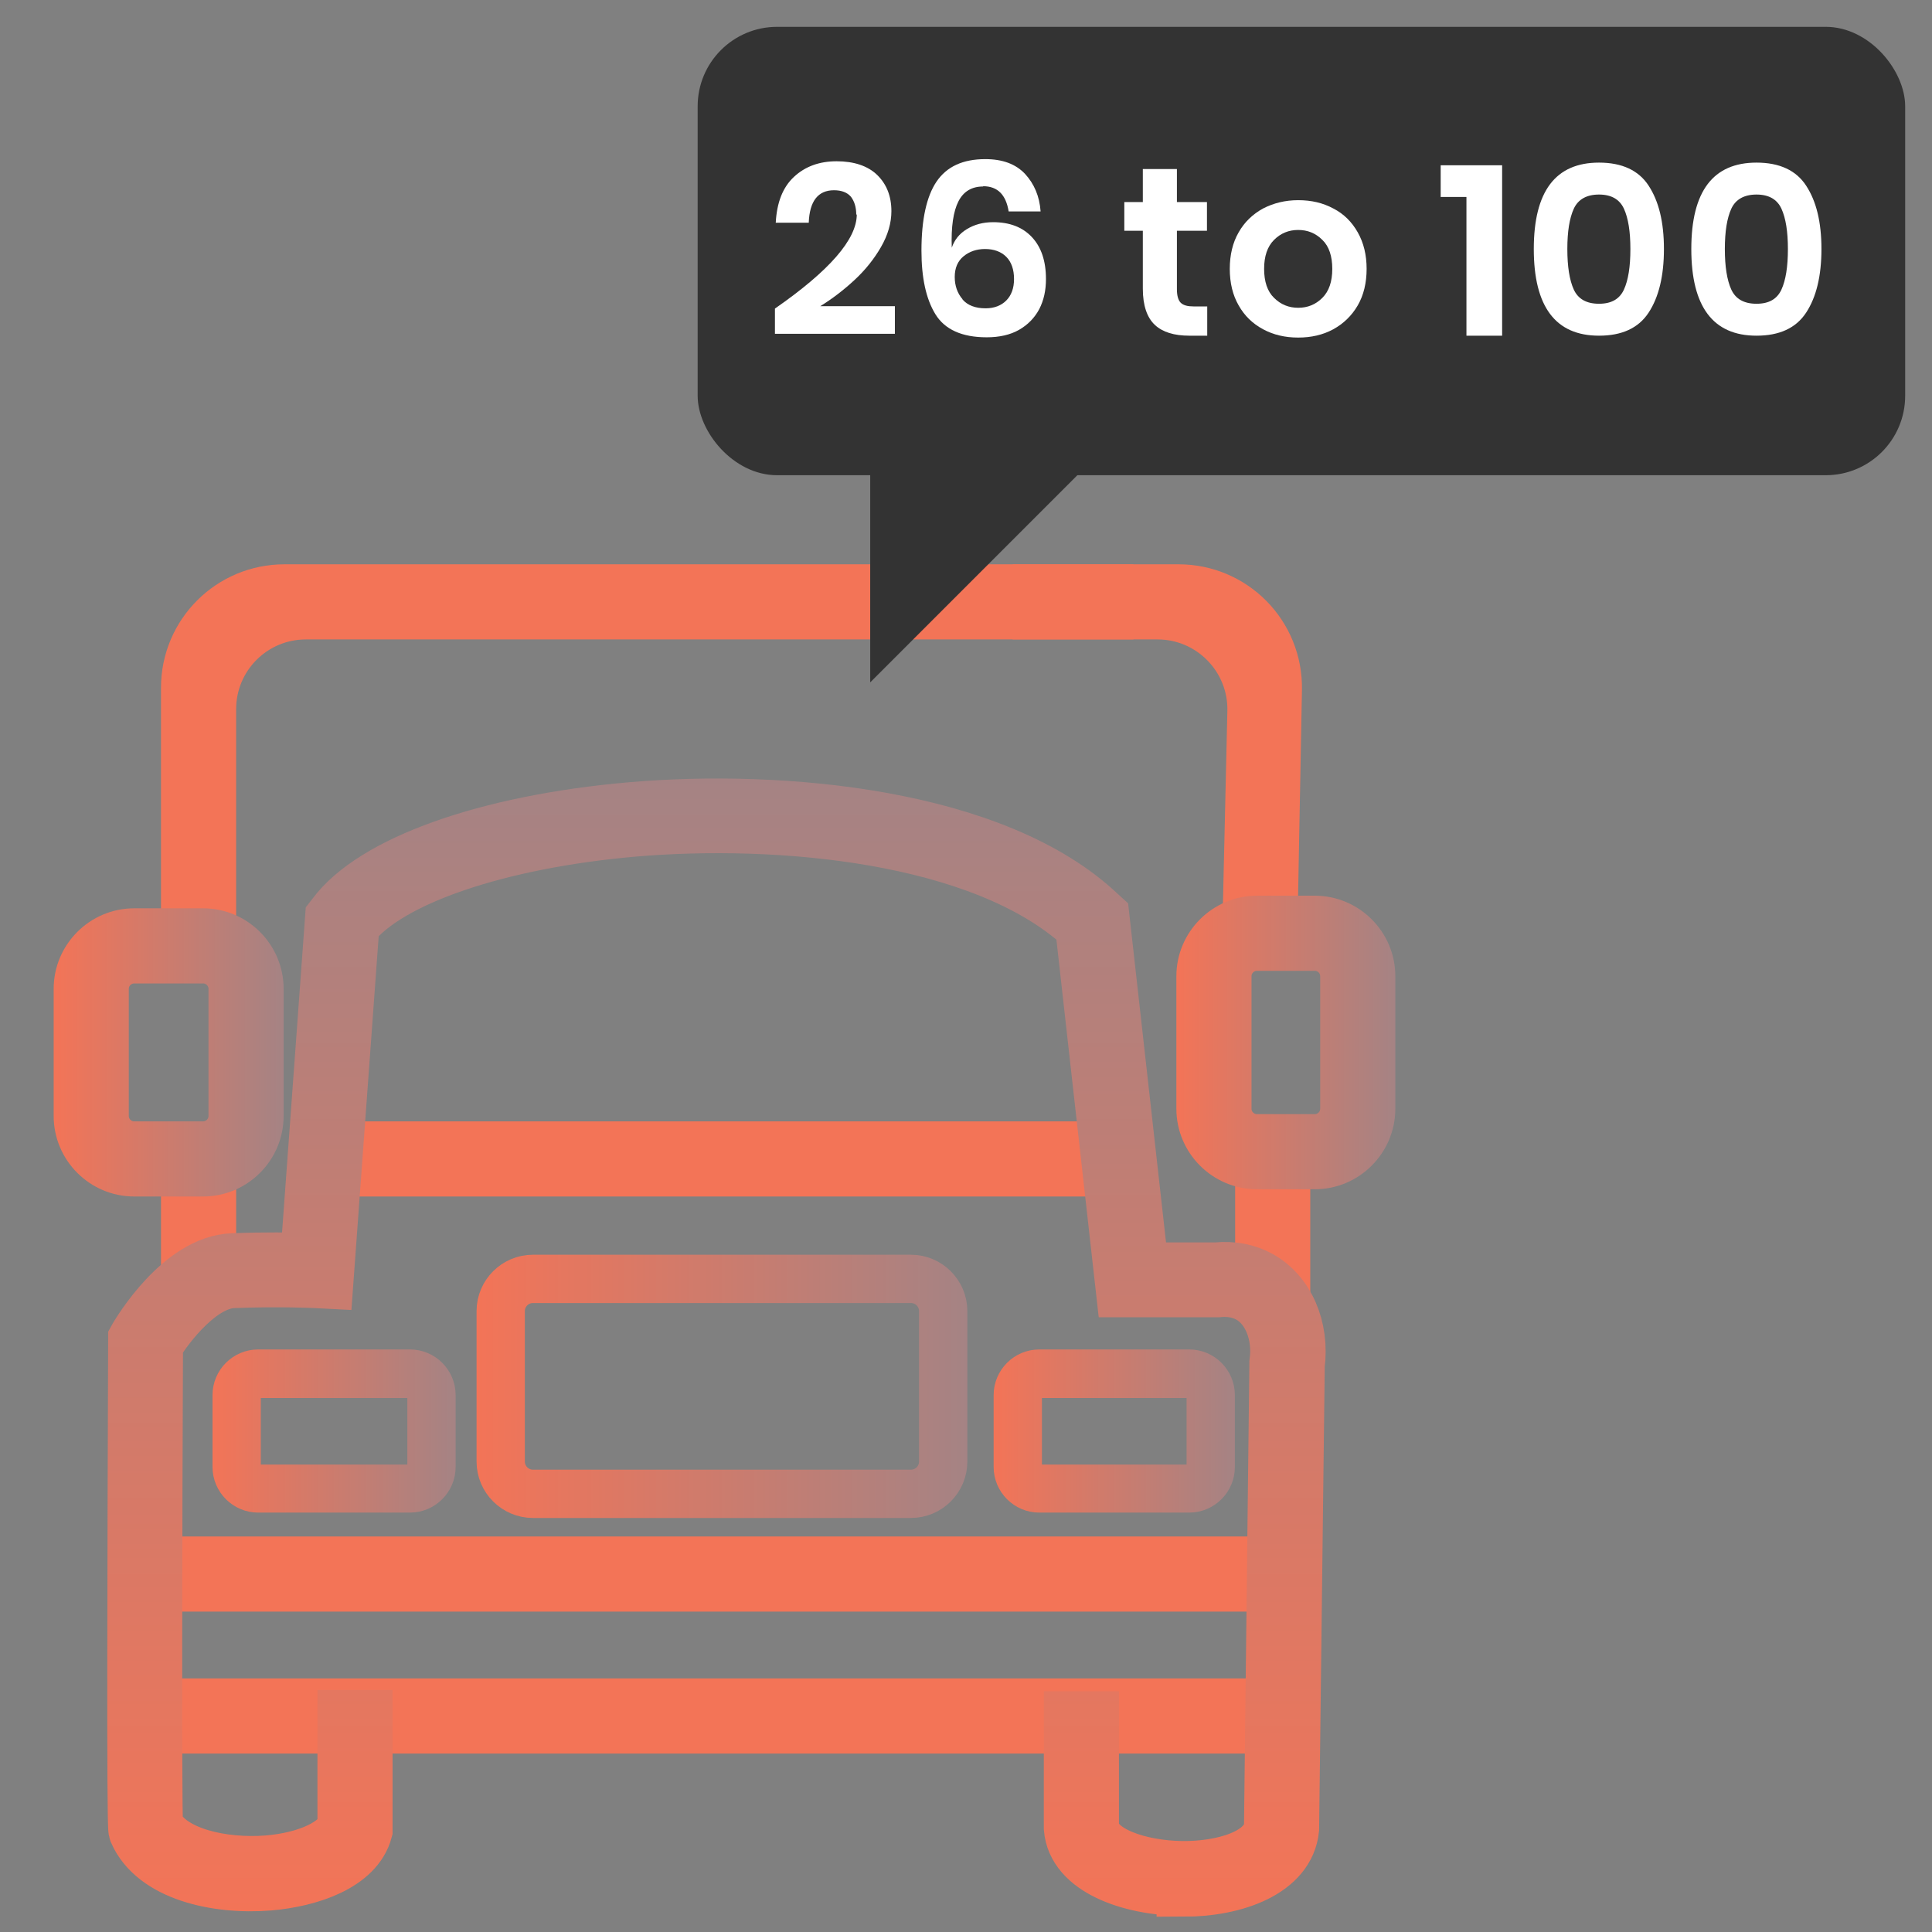 <?xml version="1.0" encoding="UTF-8"?><svg xmlns="http://www.w3.org/2000/svg" xmlns:xlink="http://www.w3.org/1999/xlink" viewBox="0 0 72 72"><rect x="0" y="0" width="72" height="72" fill="#808080" stroke="none"/><defs><style>.cls-1{fill:url(#linear-gradient-9);stroke:url(#linear-gradient-10);}.cls-1,.cls-2,.cls-3,.cls-4,.cls-5,.cls-6,.cls-7{stroke-miterlimit:10;}.cls-1,.cls-2,.cls-5,.cls-6{stroke-width:2px;}.cls-2{fill:#f37457;stroke:#f37457;}.cls-8{fill:#333;}.cls-8,.cls-9,.cls-10{stroke-width:0px;}.cls-3{fill:url(#linear-gradient-3);stroke:url(#linear-gradient-4);}.cls-9{fill:#020202;opacity:0;}.cls-4{fill:url(#linear-gradient-7);stroke:url(#linear-gradient-8);}.cls-5{fill:url(#linear-gradient-11);stroke:url(#linear-gradient-12);}.cls-10{fill:#fff;}.cls-6{fill:url(#linear-gradient);stroke:url(#linear-gradient-2);}.cls-7{fill:url(#linear-gradient-5);stroke:url(#linear-gradient-6);}</style><linearGradient id="linear-gradient" x1="26.7" y1="70.4" x2="26.7" y2="29.97" gradientUnits="userSpaceOnUse"><stop offset="0" stop-color="#f37457"/><stop offset="1" stop-color="#a58384"/></linearGradient><linearGradient id="linear-gradient-2" y1="71.4" y2="28.97" xlink:href="#linear-gradient"/><linearGradient id="linear-gradient-3" x1="18.26" y1="51.67" x2="35.54" y2="51.67" xlink:href="#linear-gradient"/><linearGradient id="linear-gradient-4" x1="17.76" y1="51.67" x2="36.04" y2="51.67" xlink:href="#linear-gradient"/><linearGradient id="linear-gradient-5" x1="8.42" y1="53.33" x2="16.48" y2="53.33" xlink:href="#linear-gradient"/><linearGradient id="linear-gradient-6" x1="7.92" y1="53.33" x2="16.98" y2="53.33" xlink:href="#linear-gradient"/><linearGradient id="linear-gradient-7" x1="37.53" y1="53.33" x2="45.52" y2="53.33" xlink:href="#linear-gradient"/><linearGradient id="linear-gradient-8" x1="37.03" y1="53.33" x2="46.02" y2="53.33" xlink:href="#linear-gradient"/><linearGradient id="linear-gradient-9" x1="3" y1="39.22" x2="9.57" y2="39.22" xlink:href="#linear-gradient"/><linearGradient id="linear-gradient-10" x1="2" y1="39.22" x2="10.57" y2="39.22" xlink:href="#linear-gradient"/><linearGradient id="linear-gradient-11" x1="44.84" y1="38.85" x2="51" y2="38.85" xlink:href="#linear-gradient"/><linearGradient id="linear-gradient-12" x1="43.84" y1="38.85" x2="52" y2="38.85" xlink:href="#linear-gradient"/></defs><g id="Layer_2"><rect class="cls-9" width="72" height="72"/></g><g id="Layer_1"><path class="cls-2" d="m7.8,35.25h-.8v-9.62c0-1.99,1.61-3.6,3.6-3.6h30.64v.8H11.4c-1.99,0-3.6,1.61-3.6,3.6v8.82Z"/><rect class="cls-2" x="7" y="43.19" width=".8" height="4.48"/><rect class="cls-2" x="47.03" y="43.19" width=".8" height="4.48"/><rect class="cls-2" x="5.4" y="63.55" width="42.36" height=".8"/><rect class="cls-2" x="5.4" y="58.26" width="42.36" height=".8"/><rect class="cls-2" x="12.14" y="42.79" width="29.56" height=".8"/><path class="cls-6" d="m44.11,70.4s-.05,0-.08,0c-1.9-.02-4.01-.74-4.13-2.27v-.03s0-4.07,0-4.07h.8v4.05c.1.97,1.79,1.51,3.34,1.53,1.52.02,3.19-.46,3.32-1.53l.2-17.27v-.02c.15-1.07-.26-2.08-1.01-2.49-.42-.23-.86-.24-1.16-.21h-.04s-3.51,0-3.51,0l-1.52-13.57c-3.72-3.4-11.33-4.06-16.75-3.59-4.98.44-9.05,1.82-10.43,3.55l-.97,13.29-.39-.02s-1.36-.07-3.09,0c-1.21.05-2.43,1.64-2.87,2.36-.03,6.83-.05,16.98,0,17.9.54,1.09,2.48,1.52,4.15,1.39,1.48-.12,2.65-.67,2.86-1.34v-4.08h.8v4.24c-.34,1.27-2.08,1.85-3.6,1.98-1.98.16-4.28-.36-4.97-1.92l-.02-.07c-.07-.26-.04-10.05-.01-18.21v-.11s.05-.09.05-.09c.07-.11,1.63-2.77,3.59-2.84,1.22-.05,2.24-.03,2.77-.01l.93-12.76.07-.09c1.46-1.97,5.7-3.48,11.07-3.95,5.64-.49,13.6.23,17.47,3.9l.11.1,1.47,13.15h2.78c.59-.06,1.14.05,1.61.31,1.04.58,1.6,1.87,1.42,3.27l-.21,17.28c-.16,1.57-2.14,2.27-4.05,2.27Z"/><path class="cls-3" d="m33.95,56.07h-14.09c-.88,0-1.6-.72-1.6-1.6v-5.61c0-.88.72-1.6,1.6-1.6h14.09c.88,0,1.6.72,1.6,1.6v5.61c0,.88-.72,1.6-1.6,1.6Zm-14.09-8.01c-.44,0-.8.36-.8.8v5.61c0,.44.36.8.8.8h14.09c.44,0,.8-.36.8-.8v-5.61c0-.44-.36-.8-.8-.8h-14.09Z"/><path class="cls-7" d="m15.28,55.87h-5.66c-.66,0-1.2-.54-1.2-1.2v-2.68c0-.66.54-1.2,1.2-1.2h5.66c.66,0,1.2.54,1.2,1.2v2.68c0,.66-.54,1.2-1.2,1.2Zm-5.66-4.27c-.22,0-.4.18-.4.4v2.68c0,.22.18.4.4.4h5.66c.22,0,.4-.18.4-.4v-2.68c0-.22-.18-.4-.4-.4h-5.66Z"/><path class="cls-4" d="m44.32,55.87h-5.59c-.66,0-1.2-.54-1.2-1.2v-2.68c0-.66.54-1.2,1.2-1.2h5.59c.66,0,1.2.54,1.2,1.2v2.68c0,.66-.54,1.2-1.2,1.2Zm-5.59-4.27c-.22,0-.4.18-.4.4v2.68c0,.22.18.4.4.4h5.59c.22,0,.4-.18.4-.4v-2.68c0-.22-.18-.4-.4-.4h-5.59Z"/><path class="cls-2" d="m46.55,34.8l.19-8.28c.05-2.02-1.58-3.69-3.6-3.69h-4.4v-.8h5.18c2.02,0,3.64,1.65,3.6,3.67l-.17,9.06-.8.04Z"/><path class="cls-1" d="m7.57,43.59h-2.57c-1.1,0-2-.9-2-2v-4.74c0-1.1.9-2,2-2h2.57c1.1,0,2,.9,2,2v4.74c0,1.1-.9,2-2,2Zm-2.57-7.94c-.66,0-1.2.54-1.2,1.2v4.74c0,.66.54,1.2,1.2,1.2h2.57c.66,0,1.2-.54,1.2-1.2v-4.74c0-.66-.54-1.2-1.2-1.2h-2.57Z"/><path class="cls-5" d="m49,43.32h-2.16c-1.1,0-2-.9-2-2v-4.94c0-1.1.9-2,2-2h2.16c1.1,0,2,.9,2,2v4.94c0,1.1-.9,2-2,2Zm-2.16-8.14c-.66,0-1.2.54-1.2,1.2v4.94c0,.66.54,1.2,1.2,1.2h2.16c.66,0,1.2-.54,1.2-1.2v-4.94c0-.66-.54-1.2-1.2-1.2h-2.16Z"/><rect class="cls-8" x="26" y="1" width="45" height="16.71" rx="2.96" ry="2.96"/><polygon class="cls-8" points="32.43 16.66 32.43 25.43 42.07 15.79 32.43 15.79 32.43 16.66"/><path class="cls-10" d="m31.91,8c0-.28-.07-.5-.2-.67-.14-.16-.35-.24-.63-.24-.59,0-.91.4-.94,1.21h-1.23c.04-.75.26-1.32.68-1.71.42-.39.95-.58,1.59-.58s1.16.17,1.51.51c.35.34.53.79.53,1.35,0,.44-.13.89-.39,1.34-.26.45-.59.86-.99,1.23s-.83.7-1.27.97h2.78v1.03h-4.47v-.94c2.03-1.41,3.05-2.58,3.05-3.51Z"/><path class="cls-10" d="m36.64,6.95c-.42,0-.73.18-.92.55-.19.37-.28.95-.25,1.73.1-.29.28-.52.56-.69.28-.17.6-.26.98-.26.61,0,1.09.18,1.44.55s.53.89.53,1.57c0,.42-.08.79-.25,1.12-.17.32-.42.58-.75.77s-.74.28-1.21.28c-.92,0-1.56-.29-1.91-.86-.35-.57-.52-1.36-.52-2.37,0-1.16.19-2.02.56-2.57.38-.56.98-.84,1.82-.84.64,0,1.13.18,1.48.55.34.37.54.83.58,1.4h-1.19c-.1-.62-.41-.94-.95-.94Zm-.77,4.21c.19.22.48.33.86.33.32,0,.58-.1.77-.29.19-.19.29-.46.29-.8,0-.36-.1-.64-.29-.83-.19-.19-.46-.29-.79-.29-.31,0-.58.09-.8.27s-.33.44-.33.77.1.61.29.83Z"/><path class="cls-10" d="m44.99,11.42v1.09h-.67c-.56,0-.99-.13-1.28-.4s-.45-.72-.45-1.35v-2.16h-.69v-1.07h.69v-1.23h1.27v1.23h1.12v1.07h-1.12v2.18c0,.24.05.41.14.5.1.1.26.14.49.14h.5Z"/><path class="cls-10" d="m49.69,7.77c.39.2.69.5.91.89.22.39.33.84.33,1.36s-.11.98-.33,1.36c-.22.38-.53.68-.91.89-.39.21-.82.31-1.31.31s-.92-.1-1.31-.31c-.39-.21-.69-.5-.91-.89-.22-.38-.33-.84-.33-1.36s.11-.98.33-1.36c.22-.39.53-.68.91-.89.39-.2.82-.31,1.31-.31s.92.1,1.31.31Zm-2.21,1.17c-.25.25-.37.61-.37,1.08s.12.84.37,1.08c.25.25.55.37.9.37s.65-.12.9-.37c.25-.25.37-.61.37-1.08s-.12-.84-.37-1.08c-.25-.25-.55-.37-.9-.37s-.65.12-.9.37Z"/><path class="cls-10" d="m53.69,7.35v-1.19h2.29v6.35h-1.33v-5.17h-.95Z"/><path class="cls-10" d="m57.16,9.28c0-2.15.81-3.22,2.43-3.22.86,0,1.48.29,1.85.86.38.58.57,1.36.57,2.36s-.19,1.79-.57,2.37c-.38.58-1,.86-1.85.86-1.62,0-2.43-1.08-2.43-3.23Zm3.6,0c0-.65-.08-1.15-.24-1.5-.16-.35-.47-.53-.93-.53s-.78.18-.94.53c-.16.35-.24.85-.24,1.5s.08,1.16.24,1.51c.16.35.47.53.94.53s.77-.18.93-.53c.16-.35.24-.85.24-1.51Z"/><path class="cls-10" d="m63.03,9.28c0-2.15.81-3.22,2.43-3.22.86,0,1.48.29,1.85.86.38.58.57,1.36.57,2.36s-.19,1.79-.57,2.37c-.38.58-1,.86-1.85.86-1.62,0-2.43-1.08-2.43-3.23Zm3.6,0c0-.65-.08-1.15-.24-1.5-.16-.35-.47-.53-.93-.53s-.78.18-.94.53c-.16.35-.24.85-.24,1.5s.08,1.16.24,1.51c.16.35.47.53.94.53s.77-.18.93-.53c.16-.35.24-.85.24-1.51Z"/></g></svg>